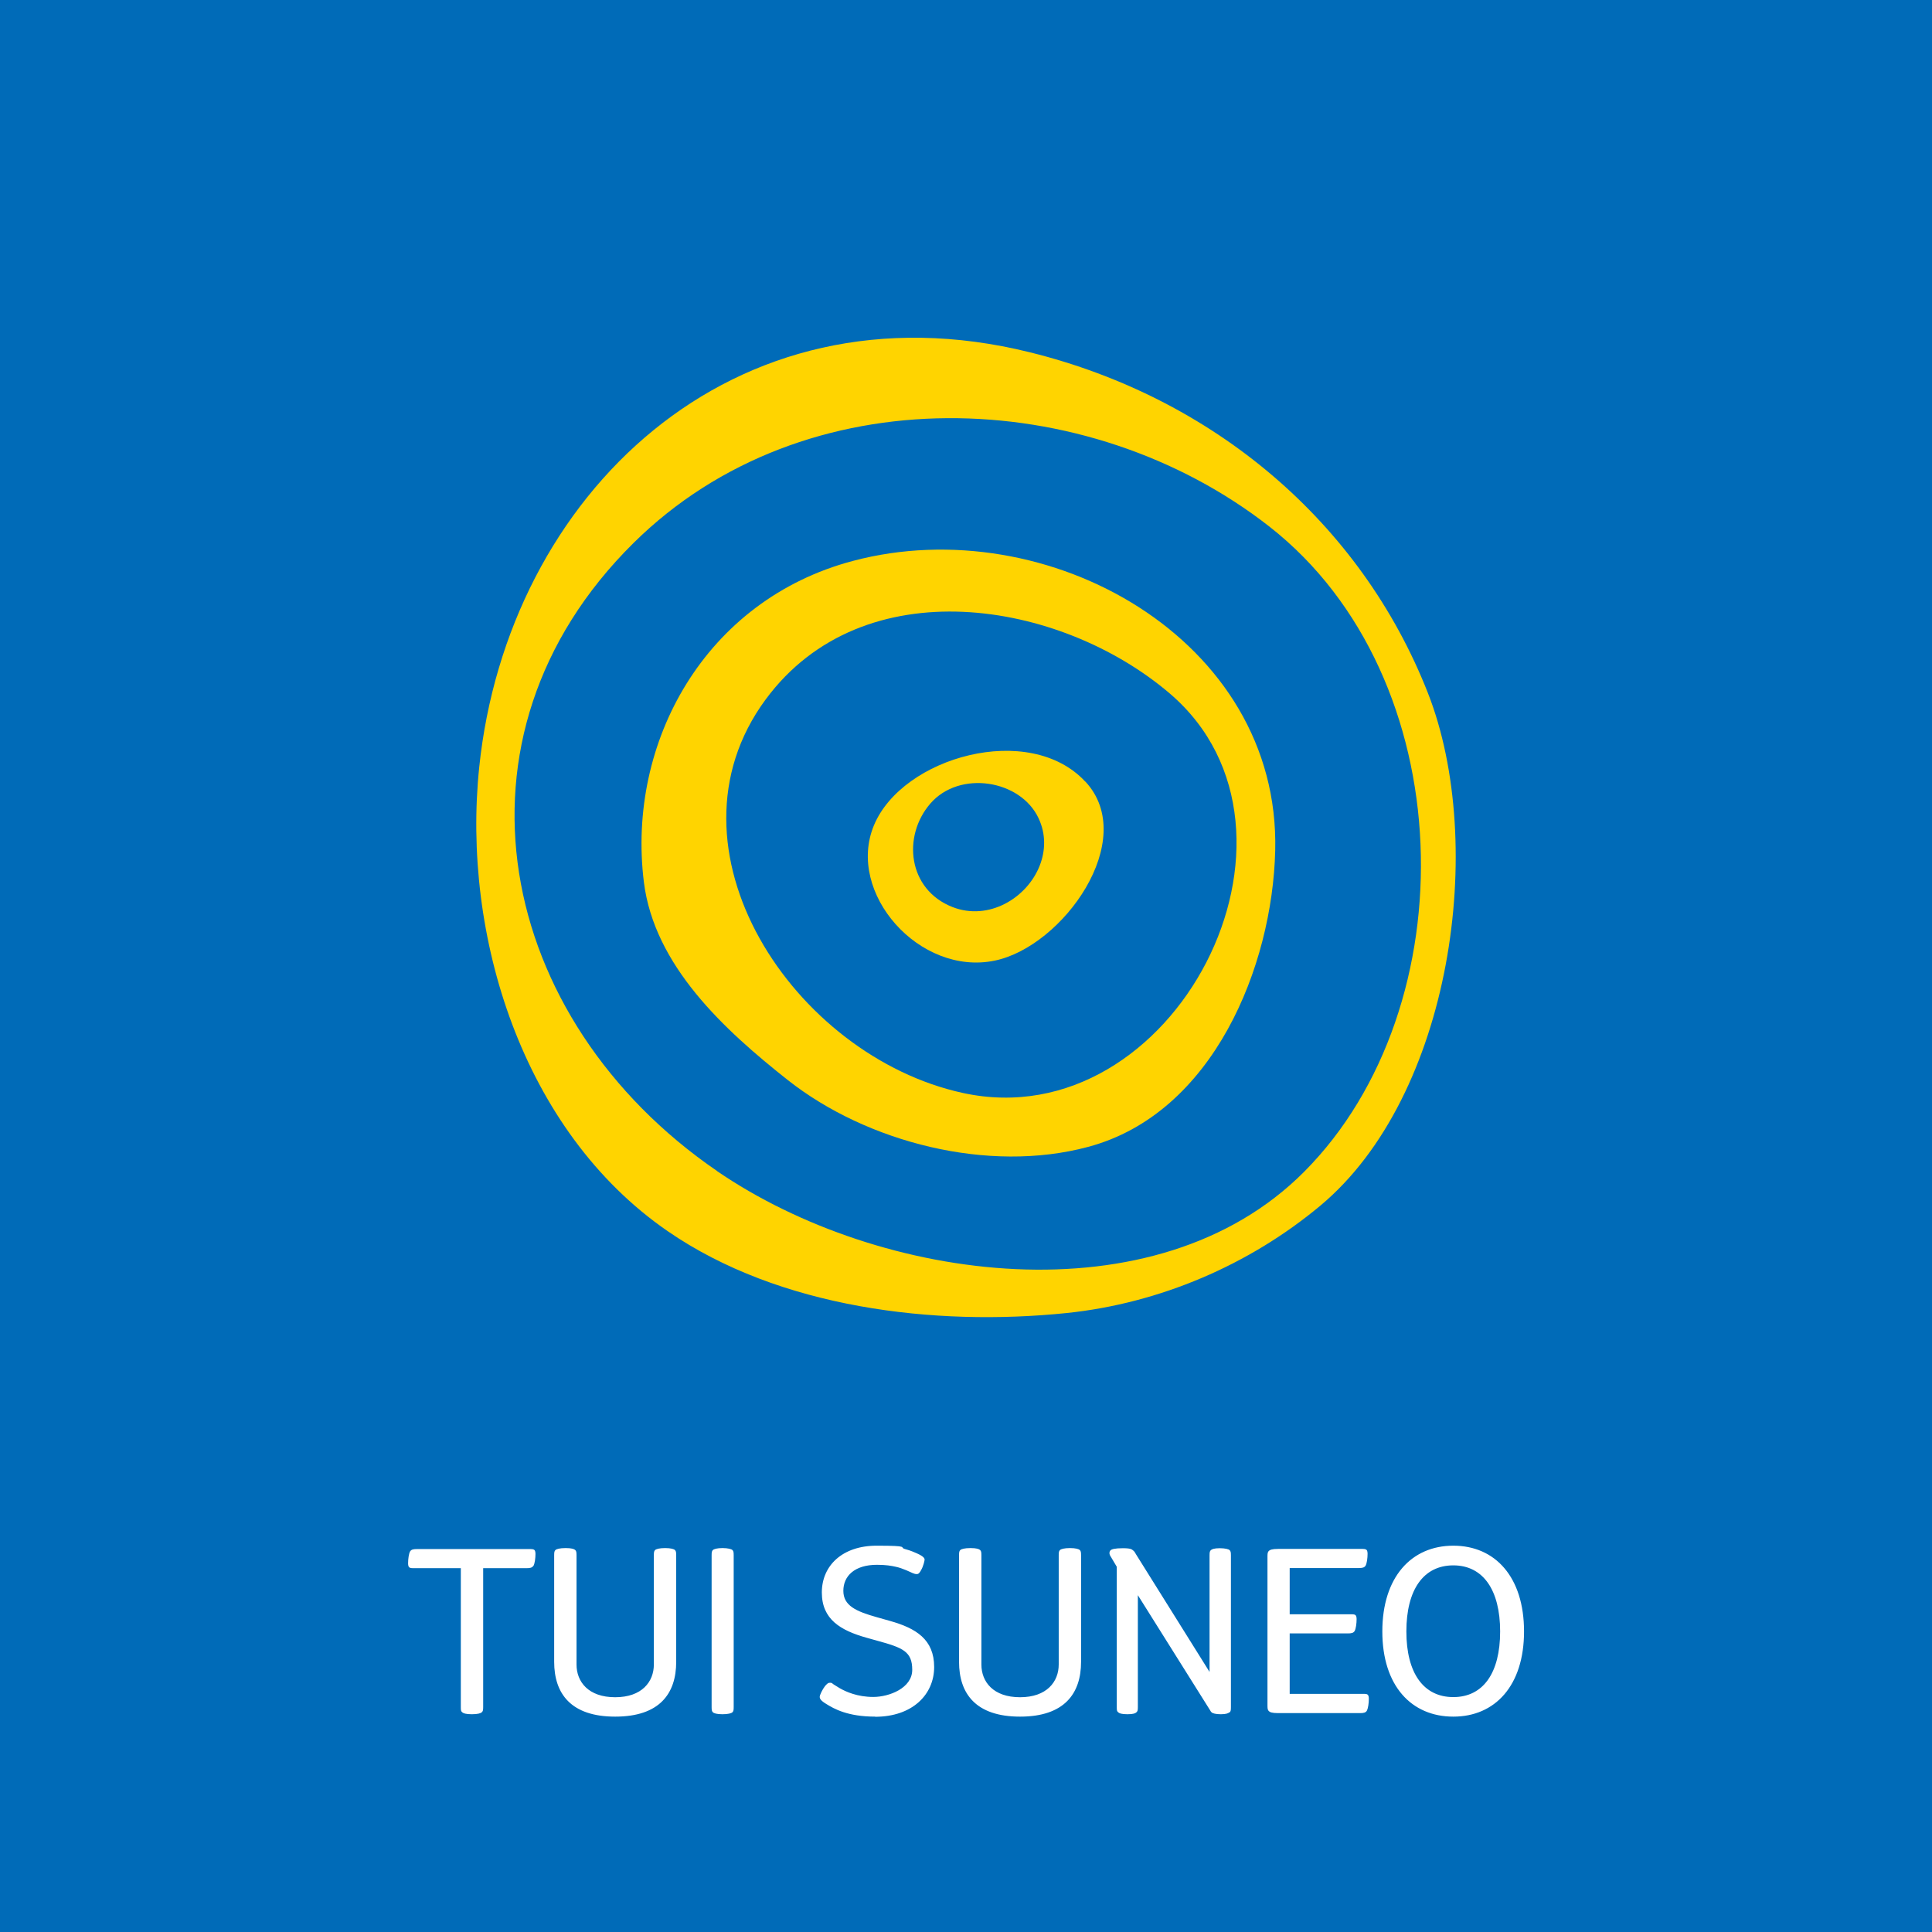 <svg xmlns="http://www.w3.org/2000/svg" id="Ebene_1" version="1.1" viewBox="0 0 1374.3 1374.3"><defs><style>.st0{fill:#ffd400}.st1{fill:#fff}</style></defs><path d="M0 0h1374.3v1374.3H0z" style="fill:#006bb8"/><path d="M832.1 493.3c-78-66.6-218.2-89.7-287.5 4.3-78.2 106 20 253.8 140.5 279.9 150.3 32.6 262.1-185.8 147-284.2m75 111.8c-2 82-43.8 186.8-133 210.7-71 19.1-157.4-3.1-213.7-47.5-45.3-35.8-95-81.4-102.4-140.9-12.3-99.5 43.7-200.6 148.7-228.4 138.2-36.7 304.1 55.8 300.4 206.1" class="st0"/><path d="M738.8 582.1c-12.8-27.5-56.4-34.5-77.1-10.4-19.9 23.1-16 61 15.8 73.5 25.8 10.1 53.1-6.4 62.1-29.5 4.1-10.5 4.5-22.3-.8-33.6m33.3-26.1c38.3 41.3-15.9 117.2-64.4 127.3-53.6 11.2-106.1-48.2-86-96.3 20.3-48.6 110.6-73.9 150.3-31" class="st0"/><path d="M510 833c115.8 79.3 312.1 106.6 417.7.5 116.8-117.3 112.1-351.8-24.7-458.9-129.4-101.2-331-108.4-452.4 11.7-139.4 137.8-97.4 339.2 59.5 446.7M475 875.8c-103.6-71.3-146.6-210.7-134.1-330.2 20.1-193.1 179.9-347.5 391.7-295 130.5 32.3 235.3 120.7 283.1 242.3 42.2 107.5 17.1 286.8-76.7 364.9-50.3 41.9-113.9 69.3-180.2 76.2-94.3 9.7-204.4-3.5-283.8-58.2" class="st0"/><path d="M379.4 1113.8c-.9 1.4-2.3 1.7-4.9 1.7h-30.8v98.8c0 2.3-.2 3-1 3.7-.7.7-2.8 1.4-7.1 1.4s-6.1-.7-6.8-1.4c-.9-.7-1-1.4-1-3.7v-98.8h-34c-1.9 0-2.4-.4-2.8-.7-.5-.5-.7-1.6-.7-2.8 0-3 .5-6.8 1.4-8.4.9-1.4 2.3-1.7 4.9-1.7h80.8c1.9 0 2.4.4 2.8.7.5.5.7 1.6.7 2.8 0 3-.5 6.8-1.4 8.4M437.6 1221.1c-31.5 0-43.4-16.4-43.4-39v-75.8c0-2.3.2-3 .9-3.7.7-.7 3-1.4 7.3-1.4s6.1.7 6.8 1.4c.7.7.9 1.4.9 3.7v77.7c0 12.4 8.5 23.3 27.5 23.3s27.5-11 27.5-23.3v-77.7c0-2.3.2-3 .9-3.7.7-.7 3-1.4 7.1-1.4s6.3.7 7 1.4c.7.7.9 1.4.9 3.7v75.8c0 22.6-11.8 39-43.4 39M521 1218c-.7.7-3 1.4-7.1 1.4s-6.1-.7-6.8-1.4c-.7-.7-.9-1.4-.9-3.7v-108c0-2.3.2-3 .9-3.7.7-.7 3-1.4 6.8-1.4s6.4.7 7.1 1.4c.7.7.9 1.4.9 3.7v108c0 2.3-.2 3-.9 3.7M622.6 1221.1c-19.7 0-29.4-5.6-35-9.1-3.8-2.3-4.5-3.7-4.5-5s1.9-5.2 3.8-7.7c1.6-1.7 2.1-2.3 3.5-2.3s1.4.3 2.6 1.2c1.4.9 2.8 1.7 4.2 2.6 4.5 2.6 12.7 6.3 24 6.3s27.7-6.3 27.7-19.3-6.6-15.7-24.9-20.7l-7.5-2.1c-18.6-5.2-31.9-13.1-31.9-32.2s14.6-33.3 39-33.3 15.7 1.2 20.2 2.4 7.3 2.6 8.5 3.1c4.7 2.1 5.4 3.5 5.4 4.4s-1 4.9-2.4 7.3c-1.1 2.1-1.9 3-3.1 3s-1.7-.2-3-.7c-1.2-.5-7.1-3.5-12-4.5-3.1-.7-7-1.4-13.4-1.4-15.9 0-23.9 8-23.9 18.5s8.9 14.6 23.9 18.8l9.2 2.6c18.6 5.2 31.5 13.2 31.5 32.8s-15.5 35.4-42 35.4M725.6 1221.1c-31.5 0-43.4-16.4-43.4-39v-75.8c0-2.3.2-3 .9-3.7.7-.7 3-1.4 7.3-1.4s6.1.7 6.8 1.4c.7.7.9 1.4.9 3.7v77.7c0 12.4 8.5 23.3 27.5 23.3s27.5-11 27.5-23.3v-77.7c0-2.3.2-3 .9-3.7.7-.7 3-1.4 7.1-1.4s6.3.7 7 1.4.9 1.4.9 3.7v75.8c0 22.6-11.9 39-43.4 39M874.5 1218c-.7.7-2.3 1.4-6.1 1.4s-5.7-.7-6.4-1.2c-.5-.5-.9-.9-1.2-1.6l-51.4-81.9v79.6c0 2.3-.2 3-1 3.7-.7.7-2.1 1.4-6.4 1.4s-5.9-.7-6.6-1.4c-.9-.7-1-1.4-1-3.7v-99.8l-4.2-7.1c-.9-1.2-1-2.3-1-2.6 0-1.1.4-1.7.9-2.1.7-.7 3-1.4 8.7-1.4s6.3.9 7 1.4c.3.3.7.5 1 .9.3.4.7.9 1.2 1.9l52.4 83.8v-82.9c0-2.3.2-3 .9-3.7.7-.7 2.4-1.4 6.3-1.4s6.5.7 7.1 1.4c.7.7.9 1.4.9 3.7v108c0 2.3-.2 3-.9 3.7M972.3 1216.9c-.9 1.4-2.3 1.7-4.9 1.7h-58.2c-4.5 0-5.9-.7-6.6-1.4-.7-.7-1-1.4-1-3.7v-106.6c0-2.3.3-3 1-3.7.7-.7 2.1-1.4 6.6-1.4h60.1c1.9 0 2.4.4 2.8.7.5.5.7 1.6.7 2.8 0 3-.5 6.8-1.4 8.4-.9 1.4-2.3 1.7-4.9 1.7h-49.1v32.9h44.1c1.9 0 2.4.3 2.8.7.5.5.7 1.6.7 2.8 0 3-.5 6.8-1.4 8.4-.9 1.4-2.3 1.7-4.9 1.7h-41.3v43h52.8c1.9 0 2.4.3 2.8.7.5.5.7 1.6.7 2.8 0 3-.5 6.8-1.4 8.4M1033.8 1221.1c-29.8 0-50.5-21.9-50.5-60.6s20.7-61 50.5-61 50.3 22.3 50.3 61-20.7 60.6-50.3 60.6m0-107.6c-21.3 0-33.4 17.4-33.4 47s12.2 46.7 33.4 46.7 33.3-17.1 33.3-46.7-12.2-47-33.3-47" class="st1"/></svg>